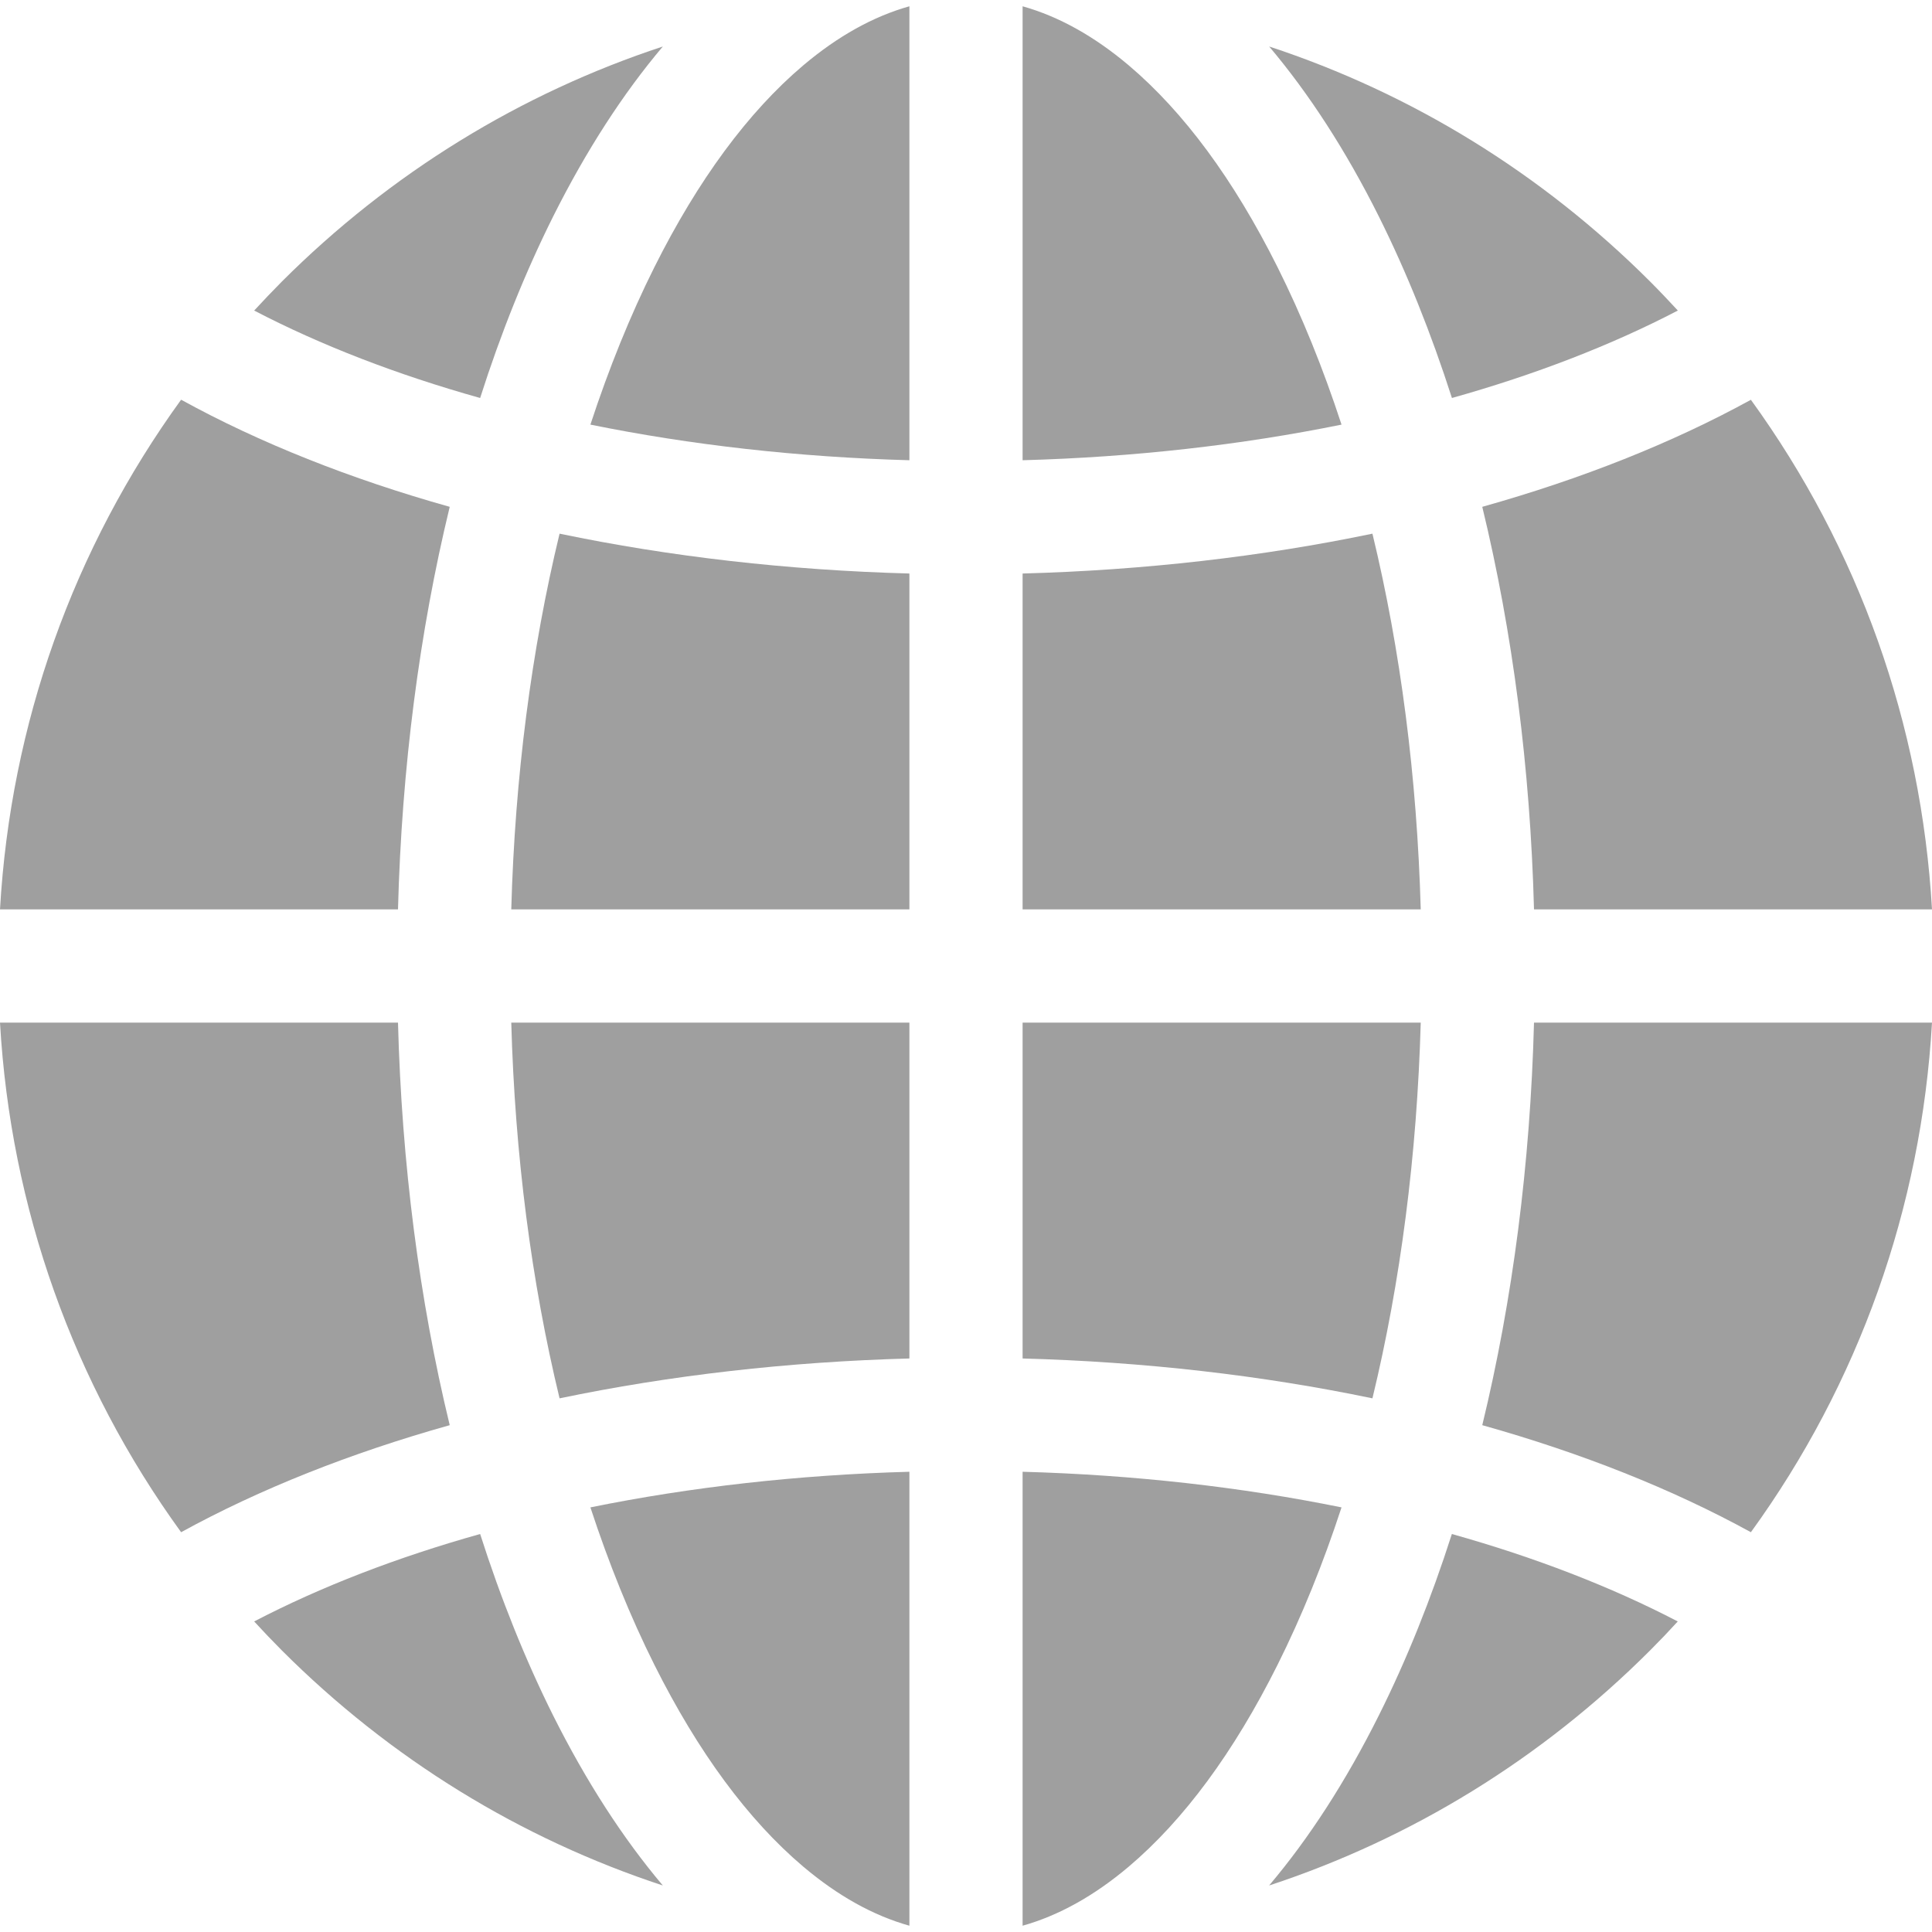 <svg width="27" height="27" viewBox="0 0 27 27" fill="none" xmlns="http://www.w3.org/2000/svg">
<path d="M19.18 7.458C17.64 7.779 15.991 7.969 14.291 8.015V12.709H19.855C19.803 10.86 19.573 9.082 19.18 7.458Z" fill="#9F9F9F"/>
<path d="M5.562 12.709C5.614 10.735 5.861 8.831 6.285 7.083C4.899 6.694 3.631 6.191 2.531 5.586C1.025 7.665 0.148 10.118 0 12.709H5.562Z" fill="#9F9F9F"/>
<path d="M5.562 14.291H0C0.148 16.882 1.025 19.335 2.531 21.413C3.631 20.809 4.899 20.306 6.285 19.917C5.861 18.169 5.614 16.265 5.562 14.291Z" fill="#9F9F9F"/>
<path d="M15.775 0.914C15.291 0.505 14.794 0.229 14.291 0.088V6.432C15.845 6.389 17.347 6.219 18.748 5.934C18.491 5.148 18.192 4.41 17.853 3.732C17.244 2.514 16.545 1.566 15.775 0.914Z" fill="#9F9F9F"/>
<path d="M6.71 21.438C5.551 21.763 4.487 22.173 3.552 22.66C3.678 22.797 3.806 22.931 3.937 23.063C5.458 24.584 7.277 25.697 9.263 26.35C8.707 25.692 8.193 24.898 7.731 23.976C7.341 23.195 7 22.344 6.71 21.438Z" fill="#9F9F9F"/>
<path d="M9.146 3.732C8.807 4.41 8.509 5.148 8.251 5.934C9.652 6.219 11.155 6.389 12.709 6.432V0.088C12.205 0.229 11.709 0.505 11.225 0.914C10.455 1.566 9.756 2.514 9.146 3.732Z" fill="#9F9F9F"/>
<path d="M21.438 14.291C21.386 16.265 21.139 18.169 20.715 19.917C22.101 20.306 23.369 20.809 24.469 21.413C25.975 19.335 26.851 16.882 27 14.291H21.438Z" fill="#9F9F9F"/>
<path d="M20.291 5.562C21.449 5.237 22.513 4.827 23.448 4.34C23.322 4.204 23.195 4.069 23.063 3.937C21.542 2.417 19.723 1.303 17.737 0.65C18.293 1.308 18.808 2.102 19.269 3.024C19.659 3.805 20 4.656 20.291 5.562Z" fill="#9F9F9F"/>
<path d="M17.853 23.268C18.192 22.59 18.491 21.852 18.748 21.066C17.347 20.781 15.845 20.611 14.291 20.568V26.912C14.794 26.771 15.291 26.495 15.775 26.086C16.545 25.434 17.244 24.486 17.853 23.268Z" fill="#9F9F9F"/>
<path d="M20.715 7.083C21.139 8.831 21.386 10.736 21.438 12.709H27C26.851 10.118 25.975 7.665 24.469 5.587C23.369 6.191 22.101 6.694 20.715 7.083Z" fill="#9F9F9F"/>
<path d="M14.291 14.291V18.985C15.991 19.031 17.64 19.221 19.18 19.542C19.573 17.918 19.803 16.14 19.855 14.291H14.291Z" fill="#9F9F9F"/>
<path d="M12.709 12.709V8.015C11.009 7.969 9.36 7.779 7.82 7.458C7.427 9.082 7.196 10.86 7.145 12.709H12.709Z" fill="#9F9F9F"/>
<path d="M6.71 5.562C6.999 4.656 7.341 3.805 7.731 3.024C8.193 2.102 8.707 1.308 9.263 0.65C7.278 1.303 5.458 2.417 3.937 3.937C3.806 4.069 3.678 4.204 3.552 4.34C4.487 4.827 5.551 5.237 6.71 5.562Z" fill="#9F9F9F"/>
<path d="M20.29 21.438C20 22.344 19.659 23.195 19.268 23.976C18.807 24.898 18.293 25.692 17.736 26.35C19.722 25.697 21.541 24.584 23.062 23.063C23.194 22.931 23.322 22.797 23.447 22.66C22.512 22.173 21.448 21.763 20.29 21.438Z" fill="#9F9F9F"/>
<path d="M12.709 14.291H7.145C7.196 16.14 7.427 17.918 7.82 19.542C9.36 19.221 11.009 19.031 12.709 18.985V14.291Z" fill="#9F9F9F"/>
<path d="M11.225 26.086C11.709 26.495 12.205 26.771 12.709 26.912V20.568C11.155 20.611 9.652 20.781 8.251 21.066C8.509 21.852 8.807 22.59 9.146 23.268C9.756 24.486 10.455 25.434 11.225 26.086Z" fill="#9F9F9F"/>
</svg>

